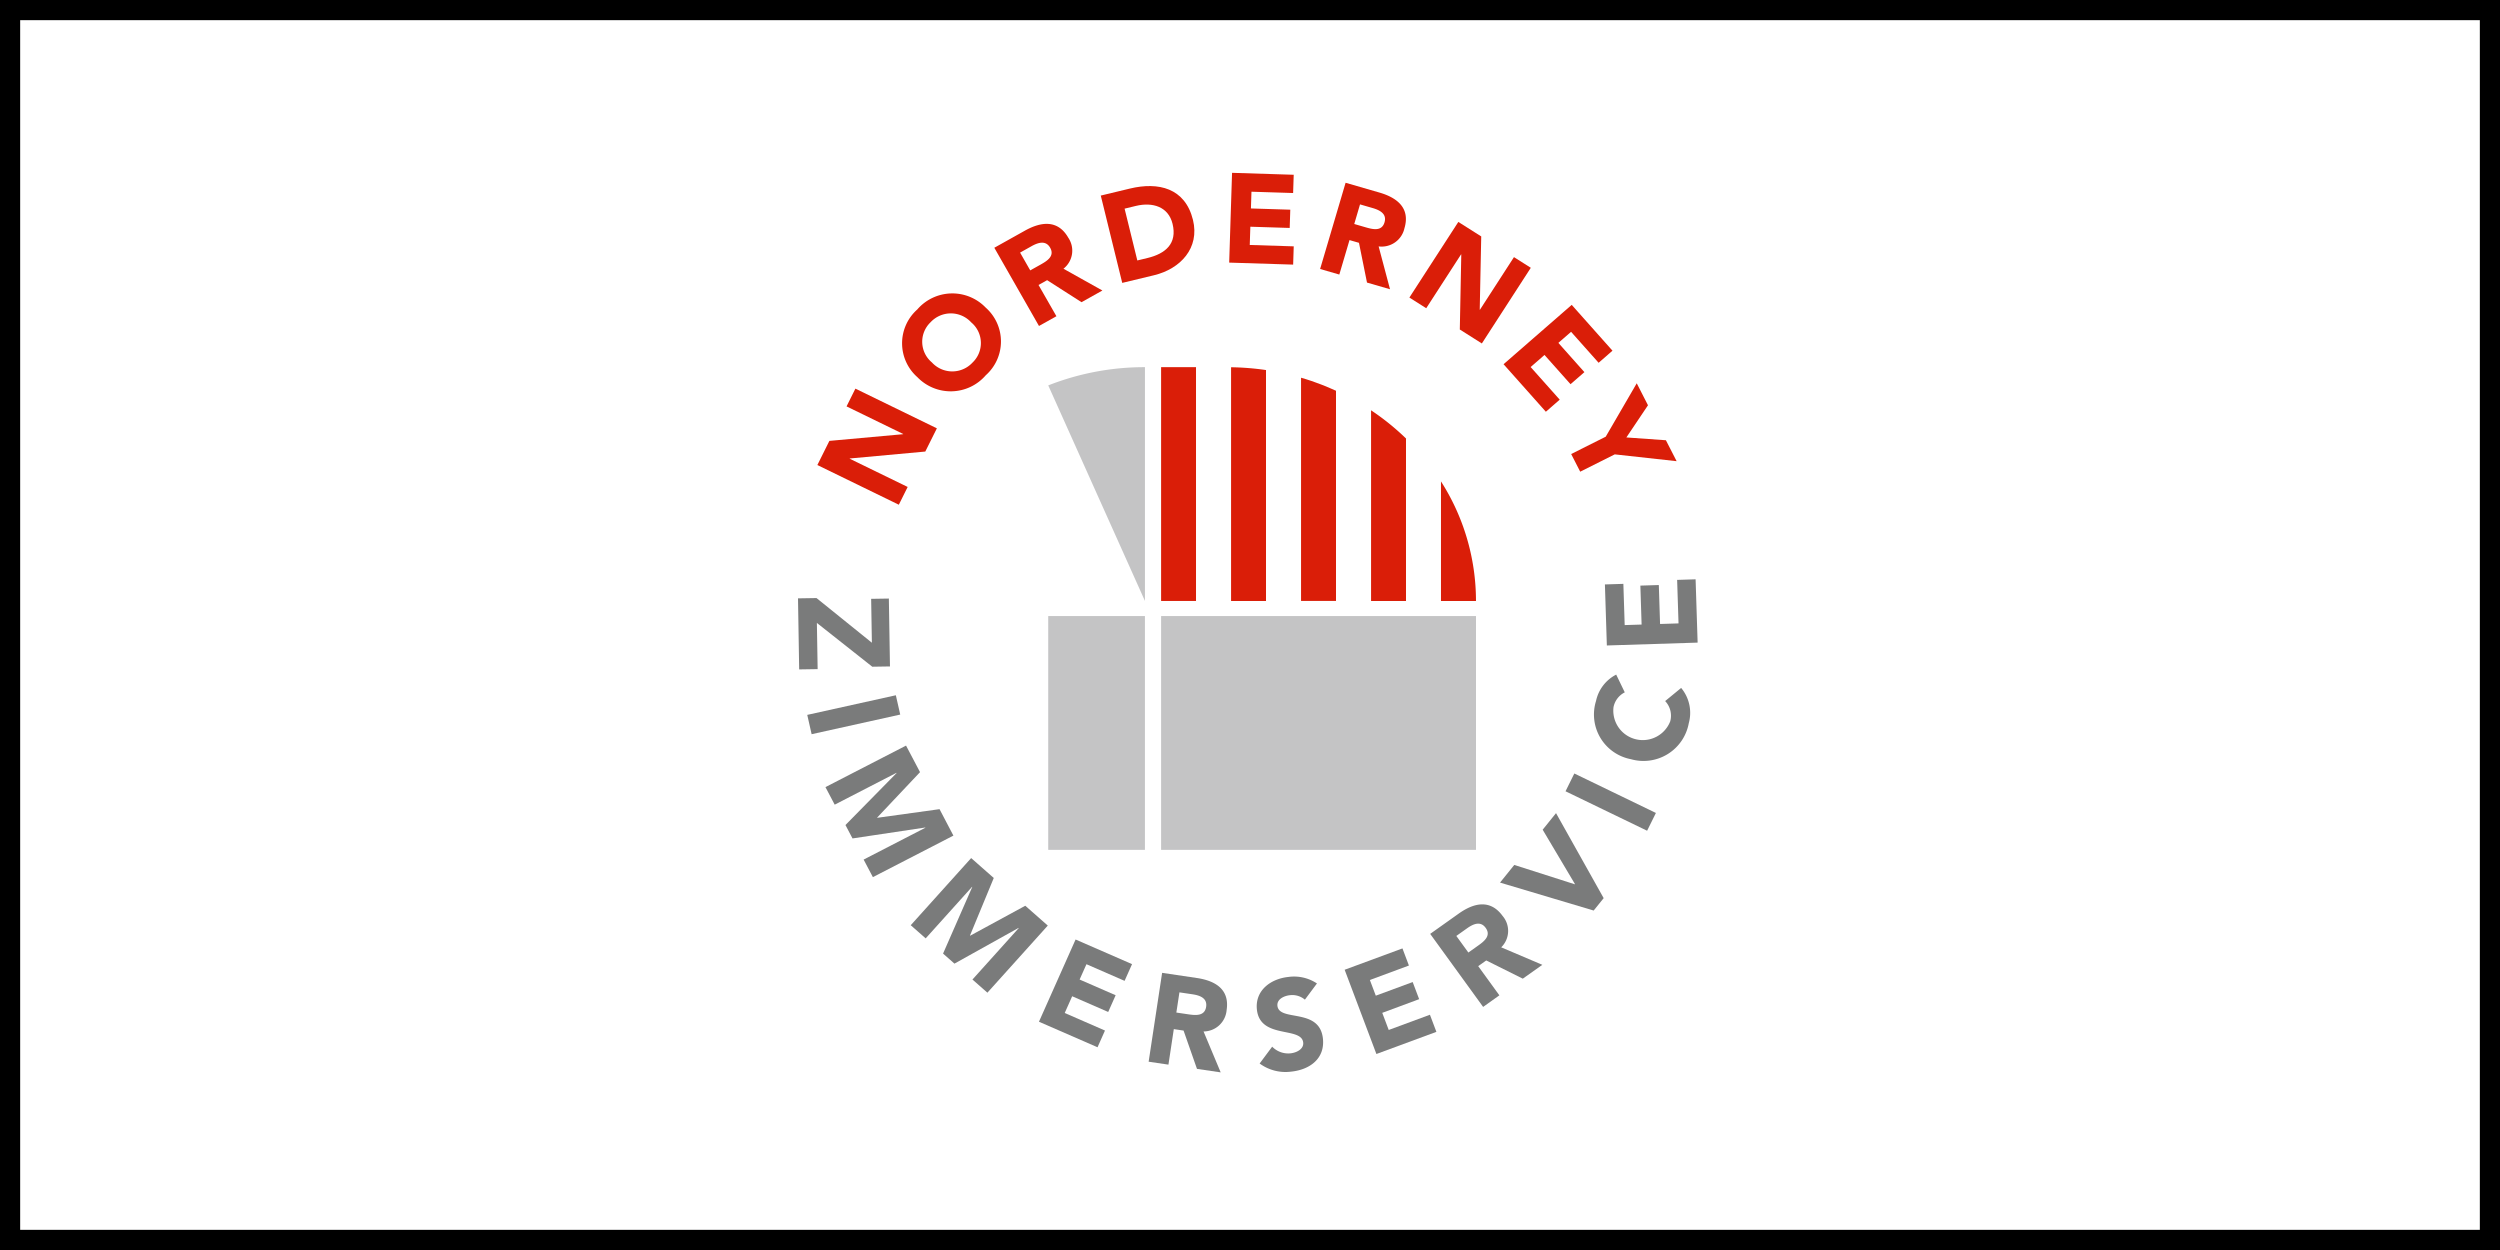 <?xml version="1.0" encoding="UTF-8" standalone="no"?>
<svg
   xmlns:dc="http://purl.org/dc/elements/1.1/"
   xmlns:cc="http://creativecommons.org/ns#"
   xmlns:rdf="http://www.w3.org/1999/02/22-rdf-syntax-ns#"
   xmlns:svg="http://www.w3.org/2000/svg"
   xmlns="http://www.w3.org/2000/svg"
   xmlns:sodipodi="http://sodipodi.sourceforge.net/DTD/sodipodi-0.dtd"
   xmlns:inkscape="http://www.inkscape.org/namespaces/inkscape"
   width="248"
   height="124"
   viewBox="0 0 248 124"
   version="1.1"
   id="svg2710"
   sodipodi:docname="norderney_logo.svg"
   inkscape:version="1.0.2 (e86c870879, 2021-01-15, custom)">
  <rect x="0" y="0" width="248" height="124" fill="#333333" stroke="none"/>
  <sodipodi:namedview
     pagecolor="#ffffff"
     bordercolor="#666666"
     borderopacity="1"
     objecttolerance="10"
     gridtolerance="10"
     guidetolerance="10"
     inkscape:pageopacity="0"
     inkscape:pageshadow="2"
     inkscape:window-width="1920"
     inkscape:window-height="1017"
     id="namedview2712"
     showgrid="false"
     inkscape:zoom="1.8471624"
     inkscape:cx="-90.749289"
     inkscape:cy="101.74725"
     inkscape:window-x="-8"
     inkscape:window-y="-8"
     inkscape:window-maximized="1"
     inkscape:current-layer="svg2710" />
  <defs
     id="defs2634">
    <style
       id="style2632">.a{fill:#fff;}.b{fill:#da1e08;}.c{fill:#7a7b7b;}.d{fill:#c4c4c5;}</style>
  </defs>
  <g
     id="g3499"
     transform="translate(297.271,50.663)">
    <rect
       style="fill:#ffffff;stroke:#000000;stroke-width:2;stroke-miterlimit:4;stroke-dasharray:none"
       id="rect1679"
       width="246"
       height="122"
       x="-296.271"
       y="-49.663" />
    <g
       transform="matrix(1.044,0,0,1.044,-294.861,-65.009)"
       id="g2708">
      <circle
         class="a"
         cx="56"
         cy="56"
         r="56"
         transform="translate(60.521,17.163)"
         id="circle2636" />
      <g
         transform="translate(73.521,30.163)"
         id="g2706">
        <path
           class="b"
           d="m 313.613,59.7 1.142,-2.294 7,-0.635 0.011,-0.021 -5.38,-2.621 0.84,-1.688 7.742,3.772 -1.1,2.207 -7.175,0.658 -0.011,0.021 5.511,2.685 -0.84,1.688 z"
           transform="translate(-311.777,-31.935)"
           id="path2638" />
        <path
           class="b"
           d="m 321.649,46.556 a 4.4,4.4 0 0 1 6.5,-0.179 4.294,4.294 0 0 1 0.009,6.43 4.4,4.4 0 0 1 -6.5,0.18 4.294,4.294 0 0 1 -0.009,-6.43 M 326.9,51.6 a 2.559,2.559 0 0 0 -0.126,-3.818 2.623,2.623 0 0 0 -3.861,-0.012 2.558,2.558 0 0 0 0.126,3.818 2.622,2.622 0 0 0 3.861,0.012"
           transform="translate(-310.32,-33.572)"
           id="path2640" />
        <path
           class="b"
           d="m 327.383,41.889 2.907,-1.625 c 1.539,-0.86 3.132,-1.06 4.122,0.673 a 2.183,2.183 0 0 1 -0.46,2.944 l 3.7,2.07 -1.984,1.11 -3.268,-2.093 -0.817,0.457 1.7,2.97 -1.656,0.926 z m 3.412,2.15 0.977,-0.546 c 0.6,-0.338 1.377,-0.8 0.916,-1.607 -0.426,-0.745 -1.171,-0.48 -1.775,-0.143 l -1.082,0.606 z"
           transform="translate(-308.733,-34.769)"
           id="path2642" />
        <path
           class="b"
           d="m 335.667,37.581 2.772,-0.667 c 2.7,-0.65 5.242,-0.057 5.988,2.978 0.659,2.683 -1.2,4.657 -3.7,5.259 l -3.021,0.727 z m 3.473,6.165 0.959,-0.231 c 1.718,-0.414 2.851,-1.369 2.387,-3.255 -0.4,-1.629 -1.9,-2.075 -3.467,-1.7 l -1.089,0.263 z"
           transform="translate(-306.902,-35.419)"
           id="path2644" />
        <path
           class="b"
           d="m 345.932,35.647 5.859,0.184 -0.056,1.735 -3.958,-0.124 -0.051,1.591 3.74,0.117 -0.056,1.735 -3.739,-0.117 -0.056,1.735 4.178,0.131 -0.055,1.735 -6.078,-0.19 z"
           transform="translate(-304.693,-35.647)"
           id="path2646" />
        <path
           class="b"
           d="m 355.156,36.42 3.205,0.928 c 1.7,0.491 2.953,1.482 2.387,3.392 a 2.22,2.22 0 0 1 -2.453,1.728 l 1.082,4.07 -2.188,-0.634 -0.762,-3.777 -0.9,-0.26 -0.968,3.275 -1.824,-0.529 z m 0.822,3.918 1.076,0.313 c 0.668,0.193 1.54,0.42 1.8,-0.471 0.243,-0.822 -0.468,-1.165 -1.134,-1.359 l -1.194,-0.346 z"
           transform="translate(-303.128,-35.476)"
           id="path2648" />
        <path
           class="b"
           d="m 364.333,39.468 2.176,1.378 -0.143,6.953 0.02,0.013 3.233,-5 1.6,1.014 -4.652,7.19 -2.094,-1.326 0.14,-7.127 -0.02,-0.013 -3.311,5.118 -1.6,-1.014 z"
           transform="translate(-301.593,-34.802)"
           id="path2650" />
        <path
           class="b"
           d="m 373.486,45.922 3.874,4.354 -1.317,1.148 -2.618,-2.942 -1.207,1.052 2.473,2.779 -1.317,1.147 -2.474,-2.779 -1.317,1.148 2.763,3.1 -1.317,1.148 -4.019,-4.516 z"
           transform="translate(-299.973,-33.375)"
           id="path2652" />
        <path
           class="b"
           d="m 375.554,57.1 2.948,-5.074 1.068,2.087 -2.054,3.058 3.757,0.266 1.019,1.99 -5.879,-0.648 -3.283,1.646 -0.859,-1.678 z"
           transform="translate(-298.809,-32.027)"
           id="path2654" />
        <path
           class="c"
           d="m 313.864,68.736 5.262,4.245 -0.069,-4.171 1.682,-0.027 0.106,6.45 -1.681,0.027 -5.264,-4.16 0.072,4.388 -1.755,0.028 -0.111,-6.751 z"
           transform="translate(-312.11,-28.331)"
           id="path2656" />
        <path
           class="c"
           d="m 321.245,76.3 0.416,1.835 -8.419,1.865 -0.415,-1.836 z"
           transform="translate(-311.952,-26.659)"
           id="path2658" />
        <path
           class="c"
           d="m 321.9,80.217 1.329,2.523 -4.074,4.317 0.012,0.021 5.916,-0.821 1.317,2.513 -7.651,3.946 -0.879,-1.668 5.868,-3.027 -0.009,-0.021 -6.916,1.038 -0.67,-1.273 4.857,-4.94 -0.011,-0.021 -5.868,3.026 -0.879,-1.668 z"
           transform="translate(-311.638,-25.793)"
           id="path2660" />
        <path
           class="c"
           d="m 326.621,88.97 2.148,1.892 -2.261,5.468 0.018,0.016 5.237,-2.846 2.139,1.885 -5.738,6.376 -1.42,-1.25 4.4,-4.89 -0.018,-0.016 -6.092,3.395 -1.083,-0.954 2.772,-6.326 -0.018,-0.016 -4.405,4.896 -1.42,-1.251 z"
           transform="translate(-310.171,-23.858)"
           id="path2662" />
        <path
           class="c"
           d="m 334.337,95.306 5.364,2.34 -0.708,1.589 -3.624,-1.581 -0.649,1.456 3.423,1.493 -0.708,1.589 -3.423,-1.493 -0.708,1.589 3.825,1.669 -0.708,1.589 -5.565,-2.427 z"
           transform="translate(-307.965,-22.457)"
           id="path2664" />
        <path
           class="c"
           d="m 340.672,97.9 3.3,0.49 c 1.747,0.259 3.128,1.073 2.83,3.042 a 2.212,2.212 0 0 1 -2.194,2.039 l 1.629,3.887 -2.253,-0.333 -1.274,-3.64 -0.928,-0.137 -0.51,3.374 -1.881,-0.278 z m 1.352,3.773 1.109,0.164 c 0.686,0.1 1.581,0.211 1.721,-0.707 0.128,-0.847 -0.623,-1.093 -1.31,-1.194 l -1.228,-0.182 z"
           transform="translate(-306.078,-21.883)"
           id="path2666" />
        <path
           class="c"
           d="m 352.379,100.382 a 1.861,1.861 0 0 0 -1.429,-0.423 c -0.534,0.056 -1.248,0.371 -1.181,1.007 0.164,1.547 4.009,0.144 4.323,3.117 0.2,1.9 -1.244,2.954 -3.014,3.137 a 4.139,4.139 0 0 1 -3,-0.771 l 1.192,-1.6 a 2.126,2.126 0 0 0 1.733,0.634 c 0.618,-0.064 1.278,-0.423 1.215,-1.023 -0.164,-1.558 -4.1,-0.3 -4.4,-3.135 -0.191,-1.811 1.3,-2.921 2.983,-3.1 a 3.931,3.931 0 0 1 2.723,0.617 z"
           transform="translate(-304.218,-21.817)"
           id="path2668" />
        <path
           class="c"
           d="m 354.644,98.028 5.492,-2.028 0.614,1.626 -3.71,1.374 0.563,1.491 3.505,-1.295 0.614,1.626 -3.505,1.3 0.614,1.627 3.916,-1.447 0.614,1.626 -5.7,2.105 z"
           transform="translate(-302.706,-22.304)"
           id="path2670" />
        <path
           class="c"
           d="m 361.3,95.376 2.713,-1.927 c 1.436,-1.021 3,-1.388 4.172,0.228 a 2.18,2.18 0 0 1 -0.136,2.976 l 3.908,1.663 -1.857,1.316 -3.473,-1.732 -0.763,0.542 2.011,2.773 -1.543,1.1 z m 3.628,1.773 0.911,-0.647 c 0.564,-0.4 1.283,-0.94 0.735,-1.695 -0.5,-0.7 -1.216,-0.354 -1.78,0.048 l -1.01,0.717 z"
           transform="translate(-301.235,-23.061)"
           id="path2672" />
        <path
           class="c"
           d="m 366.735,92.073 1.353,-1.678 5.752,1.839 0.015,-0.019 -3.069,-5.167 1.269,-1.575 4.527,8.077 -0.95,1.178 z"
           transform="translate(-300.032,-24.631)"
           id="path2674" />
        <path
           class="c"
           d="m 371.832,84.078 0.835,-1.69 7.752,3.75 -0.835,1.69 z"
           transform="translate(-298.906,-25.313)"
           id="path2676" />
        <path
           class="c"
           d="m 376.966,76.379 a 2.014,2.014 0 0 0 -1.07,1.405 2.8,2.8 0 0 0 5.389,1.349 2.024,2.024 0 0 0 -0.482,-1.926 l 1.52,-1.248 a 3.69,3.69 0 0 1 0.726,3.347 4.372,4.372 0 0 1 -5.5,3.424 4.321,4.321 0 0 1 -3.315,-5.53 3.675,3.675 0 0 1 1.917,-2.507 z"
           transform="translate(-298.411,-27.014)"
           id="path2678" />
        <path
           class="c"
           d="m 375.081,73.564 -0.185,-5.8 1.754,-0.055 0.125,3.917 1.608,-0.05 -0.118,-3.7 1.754,-0.055 0.118,3.7 1.754,-0.055 -0.132,-4.134 1.754,-0.055 0.193,6.014 z"
           transform="translate(-298.229,-28.653)"
           id="path2680" />
        <rect
           class="d"
           width="29.92"
           height="22.216"
           transform="translate(34.498,42.115)"
           id="rect2682"
           x="0"
           y="0" />
        <rect
           class="d"
           width="9.189"
           height="22.216"
           transform="translate(23.772,42.115)"
           id="rect2684"
           x="0"
           y="0" />
        <path
           class="d"
           d="m 331.578,52.5 9.189,20.484 V 50.769 a 24.95,24.95 0 0 0 -9.189,1.733"
           transform="translate(-307.805,-32.303)"
           id="path2686" />
        <rect
           class="b"
           width="3.324"
           height="22.217"
           transform="translate(34.498,18.465)"
           id="rect2688"
           x="0"
           y="0" />
        <path
           class="a"
           d="m 346,50.769 h -2.916 v 22.216 h 3.323 V 50.779 c -0.136,0 -0.27,-0.01 -0.407,-0.01"
           transform="translate(-305.262,-32.303)"
           id="path2690" />
        <path
           class="b"
           d="m 345.806,50.777 v 22.207 h 3.324 V 51.043 a 25.214,25.214 0 0 0 -3.324,-0.266"
           transform="translate(-304.66,-32.302)"
           id="path2692" />
        <path
           class="a"
           d="m 348.528,50.995 v 21.941 h 3.325 V 51.72 a 24.792,24.792 0 0 0 -3.325,-0.725"
           transform="translate(-304.059,-32.254)"
           id="path2694" />
        <path
           class="b"
           d="m 354.574,52.83 c -0.16,-0.073 -0.322,-0.142 -0.484,-0.211 -0.162,-0.069 -0.306,-0.133 -0.462,-0.2 -0.156,-0.067 -0.308,-0.122 -0.463,-0.182 q -0.277,-0.106 -0.559,-0.206 c -0.128,-0.046 -0.258,-0.094 -0.387,-0.138 -0.317,-0.106 -0.637,-0.21 -0.961,-0.3 h -0.007 V 72.8 h 3.325 v -19.97 0"
           transform="translate(-303.456,-32.122)"
           id="path2696" />
        <path
           class="a"
           d="M 353.974,52.6 V 72.58 H 357.3 V 54.462 a 24.2,24.2 0 0 0 -3.324,-1.857"
           transform="translate(-302.854,-31.898)"
           id="path2698" />
        <path
           class="b"
           d="m 356.7,54.126 v 18.117 h 3.324 V 56.808 A 23.431,23.431 0 0 0 356.7,54.126"
           transform="translate(-302.252,-31.561)"
           id="path2700" />
        <path
           class="a"
           d="m 359.418,56.322 v 15.436 h 3.324 V 60.4 a 22.443,22.443 0 0 0 -3.324,-4.075"
           transform="translate(-301.651,-31.076)"
           id="path2702" />
        <path
           class="b"
           d="m 362.14,71.02 h 3.326 A 21.094,21.094 0 0 0 362.14,59.659 Z"
           transform="translate(-301.049,-30.338)"
           id="path2704" />
      </g>
    </g>
  </g>
</svg>
